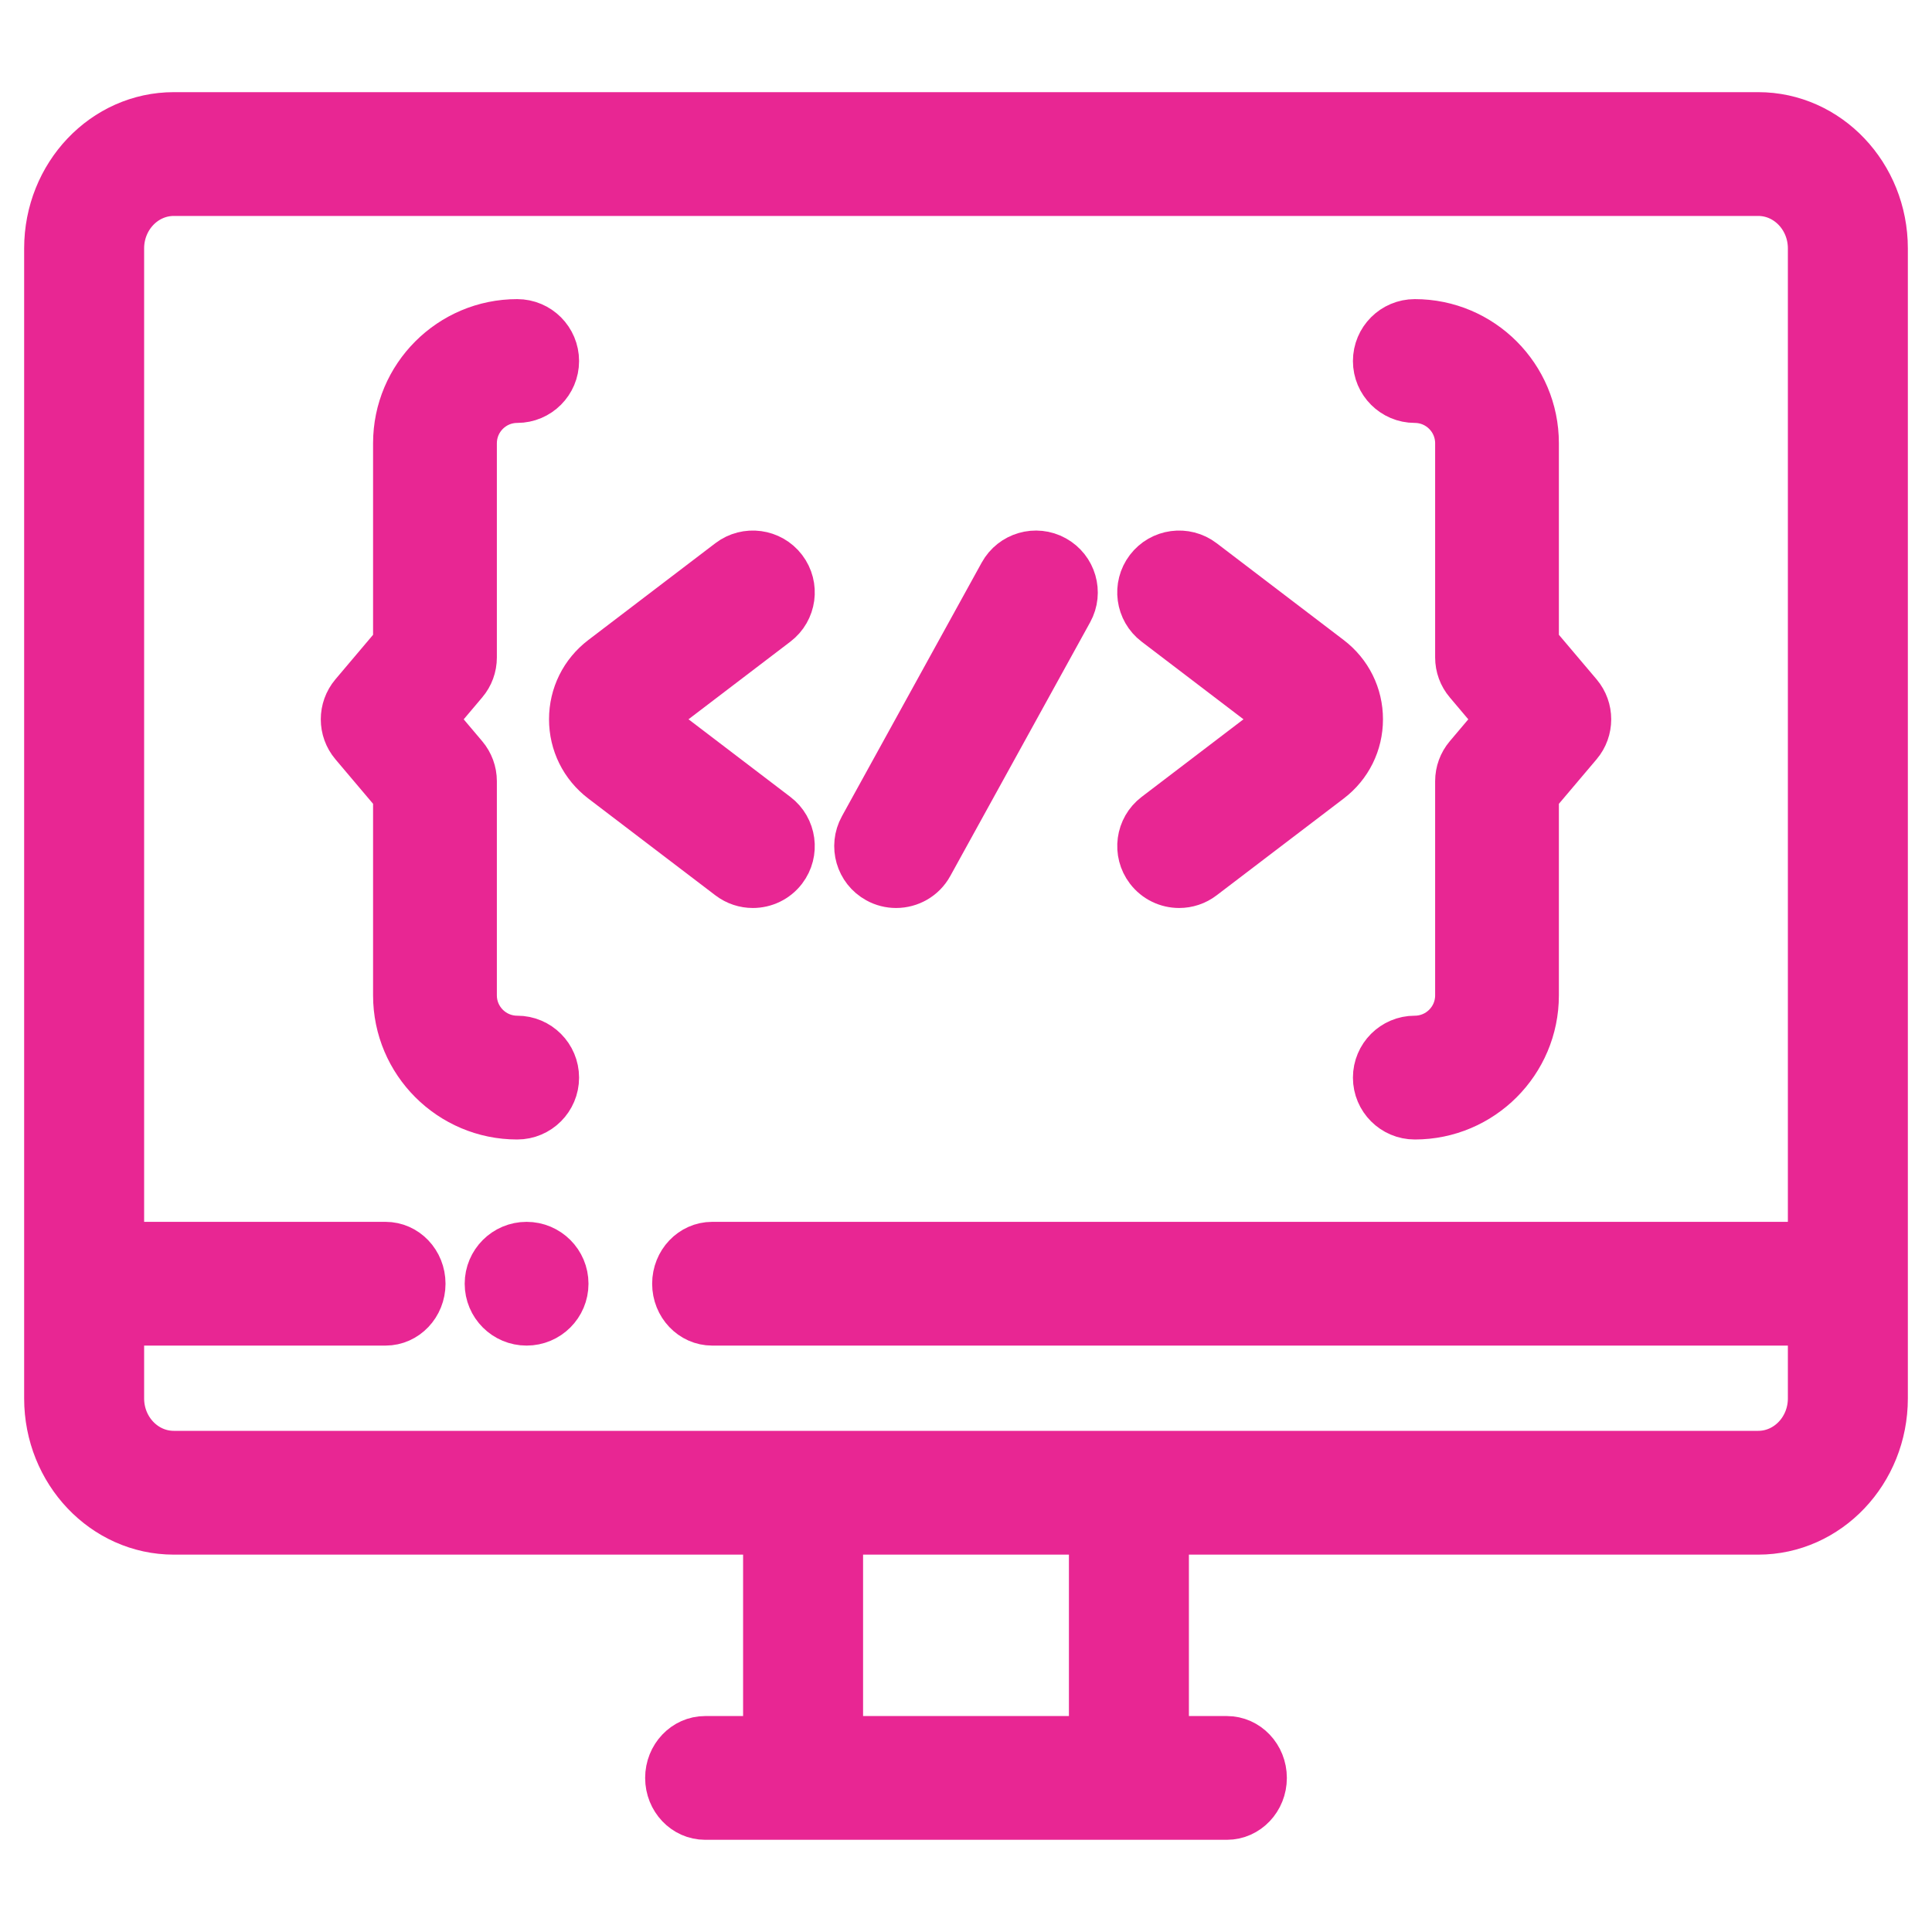 <svg width="40" height="40" viewBox="0 0 40 40" fill="none" xmlns="http://www.w3.org/2000/svg">
<path d="M36.402 2.408H3.598C2.165 2.408 1 3.635 1 5.143V28.953C1 30.46 2.165 31.687 3.598 31.687H15.885V36.029H14.599C14.189 36.029 13.857 36.379 13.857 36.81C13.857 37.241 14.189 37.591 14.599 37.591H25.401C25.811 37.591 26.143 37.241 26.143 36.81C26.143 36.379 25.811 36.029 25.401 36.029H24.115V31.687H36.402C37.835 31.687 39 30.46 39 28.953V5.143C39 3.635 37.835 2.408 36.402 2.408ZM22.631 36.029H17.369V31.687H22.631V36.029ZM36.402 30.124H3.598C2.984 30.124 2.484 29.599 2.484 28.953V27.359H7.982C8.392 27.359 8.724 27.009 8.724 26.578C8.724 26.146 8.392 25.797 7.982 25.797H2.484V5.143C2.484 4.496 2.984 3.971 3.598 3.971H36.402C37.016 3.971 37.516 4.496 37.516 5.143V25.797H14.745C14.335 25.797 14.002 26.146 14.002 26.578C14.002 27.009 14.335 27.359 14.745 27.359H37.516V28.952C37.516 29.599 37.016 30.124 36.402 30.124Z" fill="#E82693" stroke="#E82693"/>
<path d="M15.587 18.299C15.822 18.299 16.055 18.193 16.209 17.992C16.471 17.648 16.404 17.158 16.061 16.897L13.43 14.892L16.061 12.887C16.404 12.626 16.471 12.136 16.209 11.792C15.947 11.449 15.457 11.383 15.114 11.644L12.483 13.649C12.092 13.947 11.867 14.4 11.867 14.892C11.867 15.384 12.092 15.837 12.483 16.135L15.114 18.139C15.256 18.247 15.422 18.299 15.587 18.299Z" fill="#E82693" stroke="#E82693"/>
<path d="M23.791 17.991C23.945 18.193 24.177 18.299 24.413 18.299C24.578 18.299 24.745 18.247 24.886 18.139L27.517 16.135C27.908 15.837 28.133 15.384 28.133 14.892C28.133 14.4 27.908 13.947 27.517 13.649L24.886 11.644C24.543 11.383 24.052 11.449 23.791 11.792C23.529 12.136 23.596 12.626 23.939 12.887L26.57 14.892L23.939 16.897C23.596 17.158 23.53 17.648 23.791 17.991Z" fill="#E82693" stroke="#E82693"/>
<path d="M18.176 18.202C18.295 18.268 18.425 18.299 18.552 18.299C18.828 18.299 19.095 18.154 19.237 17.895L22.132 12.643C22.34 12.265 22.202 11.79 21.824 11.582C21.447 11.373 20.971 11.511 20.763 11.889L17.869 17.141C17.66 17.519 17.798 17.994 18.176 18.202Z" fill="#E82693" stroke="#E82693"/>
<path d="M11.489 22.311C11.489 21.879 11.139 21.529 10.708 21.529C10.2 21.529 9.787 21.116 9.787 20.609V16.173C9.787 15.989 9.721 15.81 9.602 15.669L8.946 14.893L9.602 14.116C9.722 13.975 9.787 13.797 9.787 13.612V9.177C9.787 8.669 10.2 8.256 10.708 8.256C11.139 8.256 11.489 7.906 11.489 7.475C11.489 7.043 11.139 6.693 10.708 6.693C9.338 6.693 8.224 7.807 8.224 9.177V13.326L7.326 14.388C7.08 14.68 7.08 15.106 7.326 15.397L8.224 16.459V20.609C8.224 21.978 9.338 23.092 10.708 23.092C11.139 23.092 11.489 22.742 11.489 22.311Z" fill="#E82693" stroke="#E82693"/>
<path d="M30.213 16.173V20.609C30.213 21.116 29.8 21.529 29.292 21.529C28.861 21.529 28.511 21.879 28.511 22.311C28.511 22.742 28.861 23.092 29.292 23.092C30.662 23.092 31.775 21.978 31.775 20.609V16.459L32.674 15.397C32.92 15.106 32.92 14.679 32.674 14.388L31.775 13.326V9.177C31.775 7.807 30.662 6.693 29.292 6.693C28.861 6.693 28.511 7.043 28.511 7.475C28.511 7.906 28.861 8.256 29.292 8.256C29.8 8.256 30.213 8.669 30.213 9.177V13.612C30.213 13.797 30.278 13.975 30.398 14.116L31.054 14.893L30.398 15.669C30.278 15.81 30.213 15.989 30.213 16.173Z" fill="#E82693" stroke="#E82693"/>
<path d="M10.902 27.359C11.334 27.359 11.684 27.01 11.684 26.578C11.684 26.147 11.334 25.797 10.902 25.797C10.471 25.797 10.121 26.147 10.121 26.578C10.121 27.01 10.471 27.359 10.902 27.359Z" fill="#E82693" stroke="#E82693"/>
</svg>
